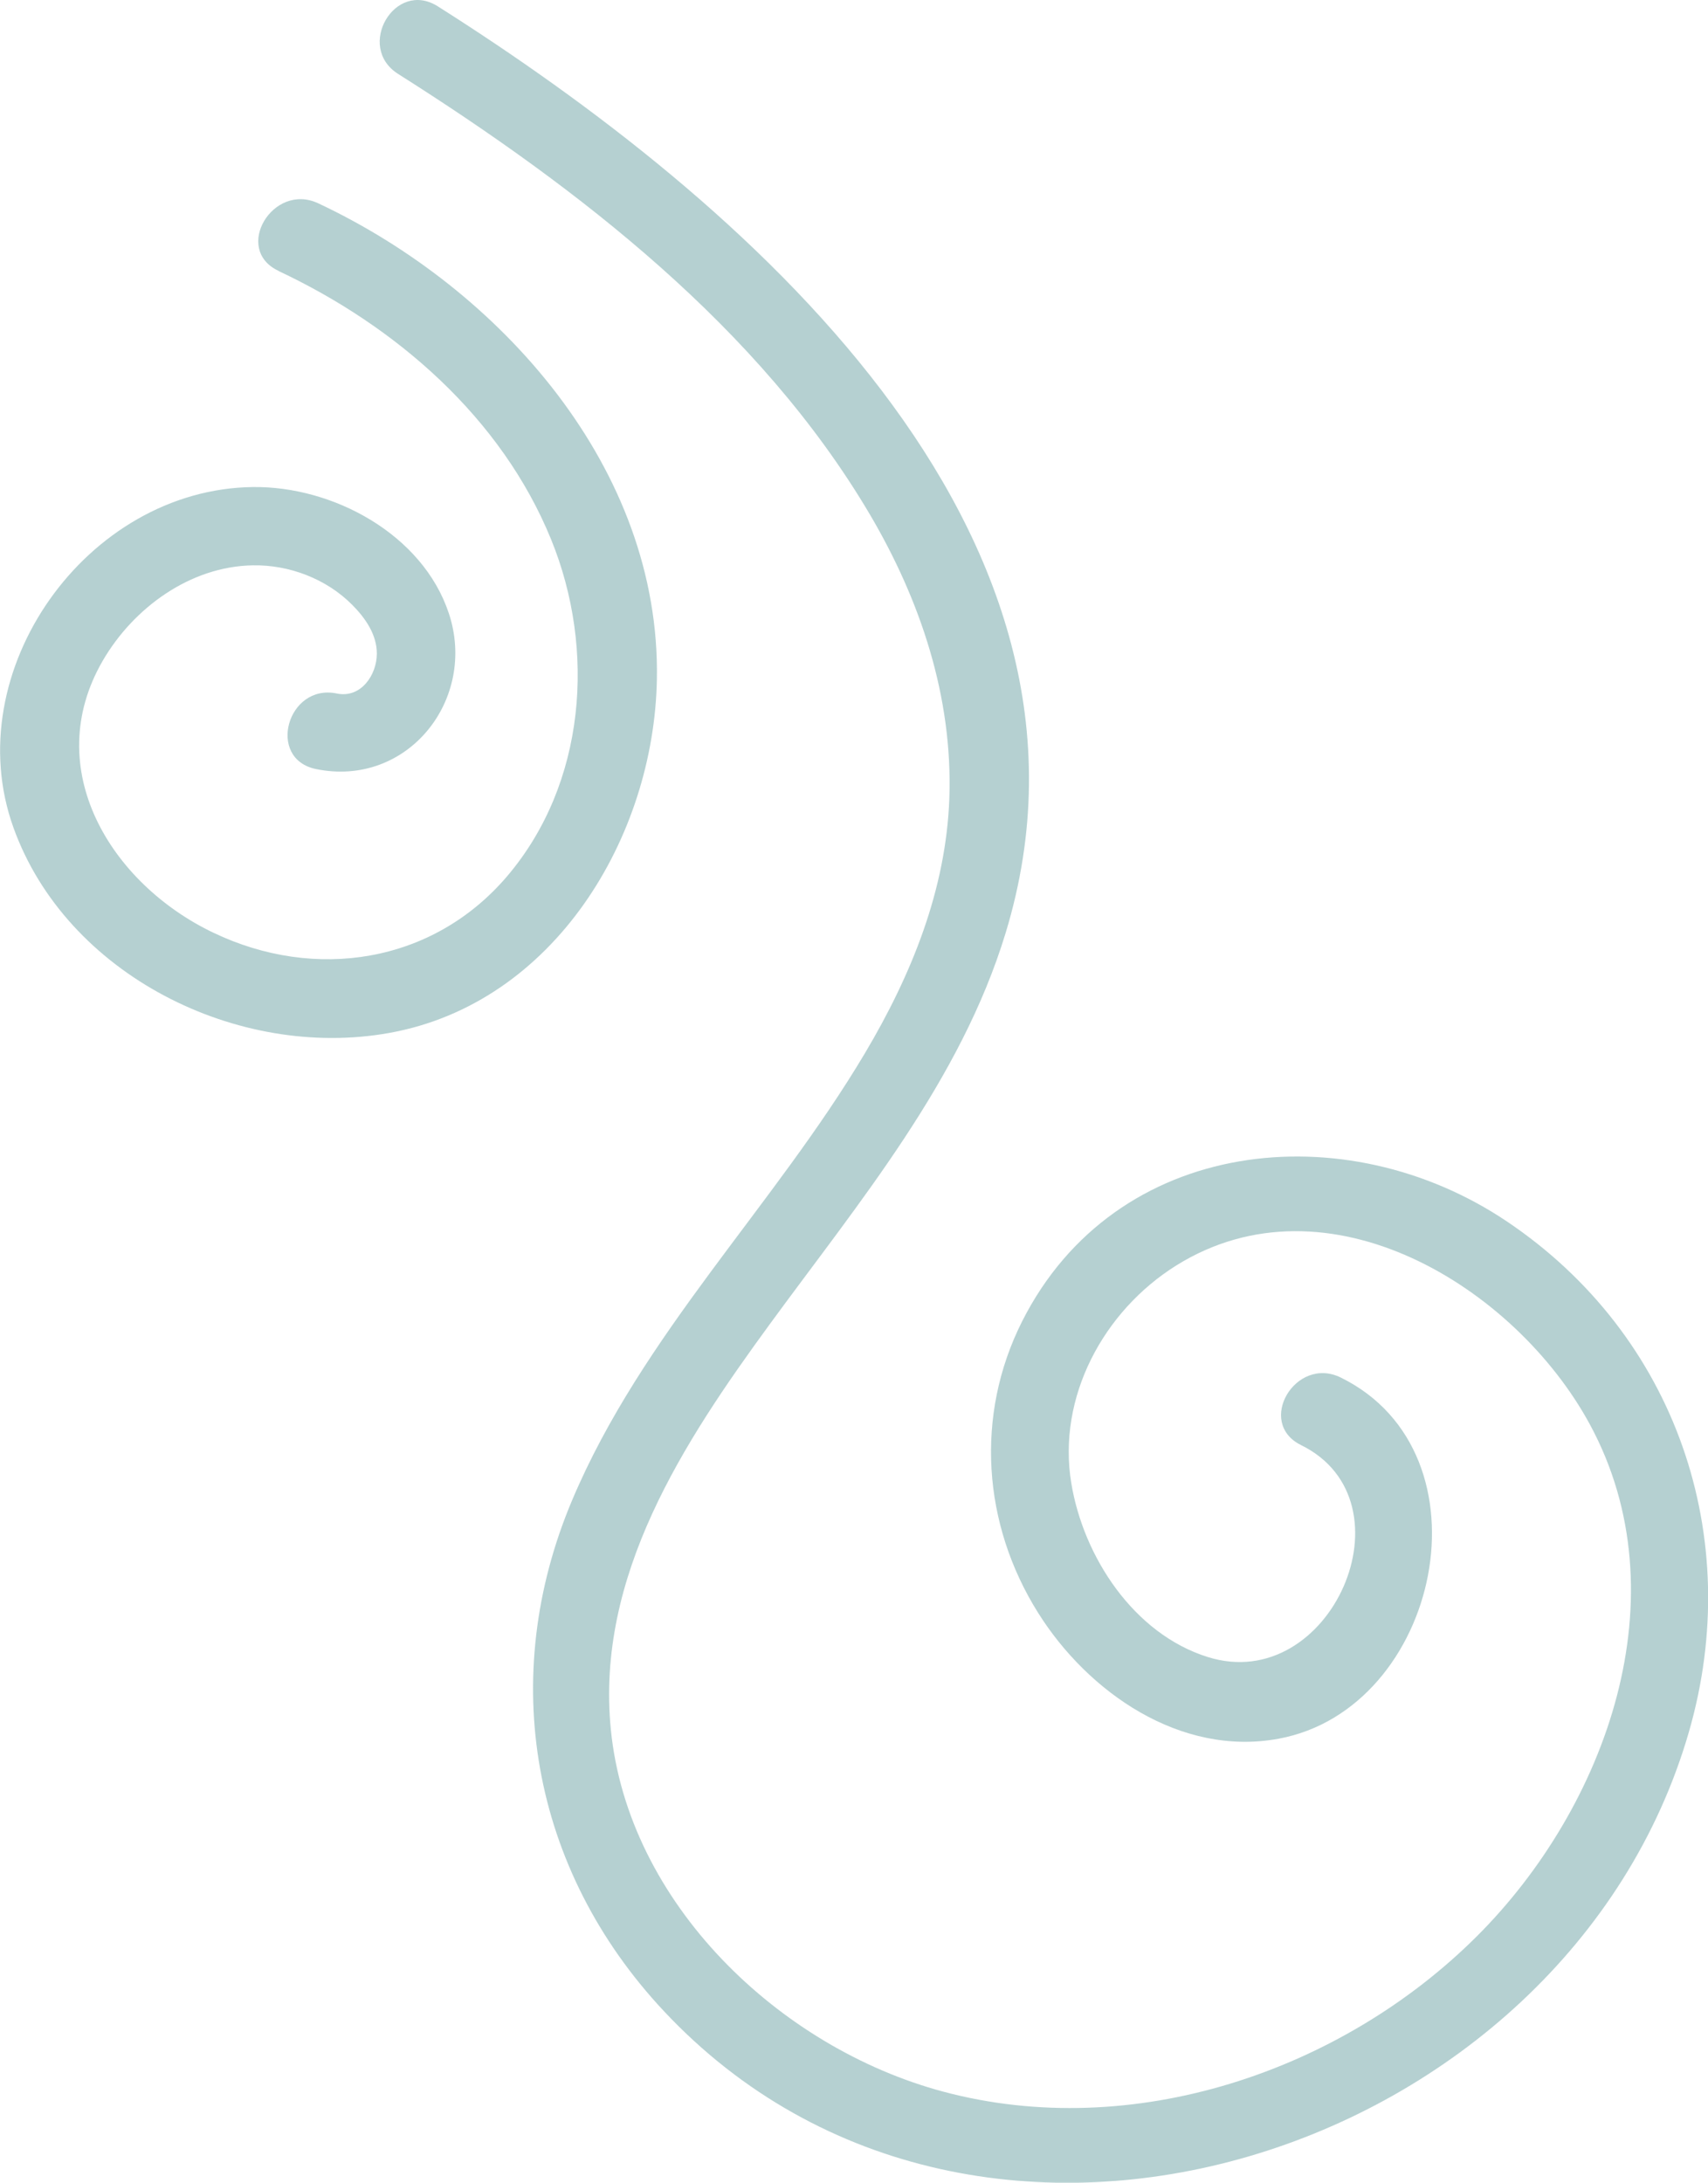 <?xml version="1.0" encoding="UTF-8"?> <svg xmlns="http://www.w3.org/2000/svg" width="620" height="792" viewBox="0 0 620 792" fill="none"> <g clip-path="url(#clip0_102_2650)"> <path d="M144.486 26.805C209.982 68.272 275.8 118.995 315.734 186.626C334.157 217.875 345.856 252.927 344.613 289.492C343.461 322.803 330.841 353.777 313.983 382.14C280.959 437.674 233.104 484.227 207.725 544.251C180.458 608.72 192.848 678.321 240.934 729.685C355.252 851.75 568.597 782.149 613.044 628.514C633.494 557.906 608.484 484.502 546.95 443.172C488.501 403.904 404.858 412.335 371.004 479.508C353.87 513.552 356.634 553.095 376.854 585.26C394.955 614.081 428.532 637.495 464.136 630.897C522.584 620.129 542.712 527.389 486.704 499.852C470.261 491.787 455.799 516.255 472.288 524.365C513.925 544.847 483.02 615.272 438.389 601.251C411.49 592.821 393.251 564.824 388.875 538.157C383.717 507 400.528 475.704 427.012 459.163C481.776 425.027 549.99 466.815 577.118 516.851C610.833 579.075 583.198 655.594 536.08 702.605C486.704 751.816 410.983 777.292 342.402 758.964C282.801 743.019 227.945 690.555 221.727 627.506C216.246 571.881 248.027 523.449 279.439 480.47C312.003 435.933 348.666 392.22 365.017 338.611C409.74 192.032 268.799 71.846 158.903 2.291C143.335 -7.56 129.01 17 144.486 26.805Z" fill="#217074" fill-opacity="0.33"></path> <path d="M101.099 98.328C143.704 118.352 181.979 151.48 200.034 195.696C216.339 235.605 212.7 284.358 184.051 317.99C157.107 349.56 114.41 356.112 77.425 338.426C40.209 320.647 14.554 278.905 37.308 239.729C48.408 220.622 68.996 205.502 91.795 205.135C105.014 204.906 118.463 210.038 127.813 219.431C132.558 224.196 136.795 230.199 136.795 237.163C136.795 244.861 131.038 253.475 122.24 251.642C104.323 247.931 96.632 275.285 114.641 279.043C147.849 285.916 173.366 253.842 162.91 222.501C153.376 193.863 120.905 176.36 91.795 176.727C31.366 177.46 -15.522 243.67 4.882 300.303C24.089 353.729 86.314 384.704 141.309 374.807C201.231 364.039 237.434 303.648 238.447 246.465C239.829 170.083 181.749 104.881 115.516 73.769C98.981 66.025 84.472 90.493 101.099 98.283V98.328Z" fill="#217074" fill-opacity="0.33"></path> </g> <defs> <clipPath id="clip0_102_2650"> <rect width="155" height="198" fill="white" transform="scale(4)"></rect> </clipPath> </defs> </svg> 